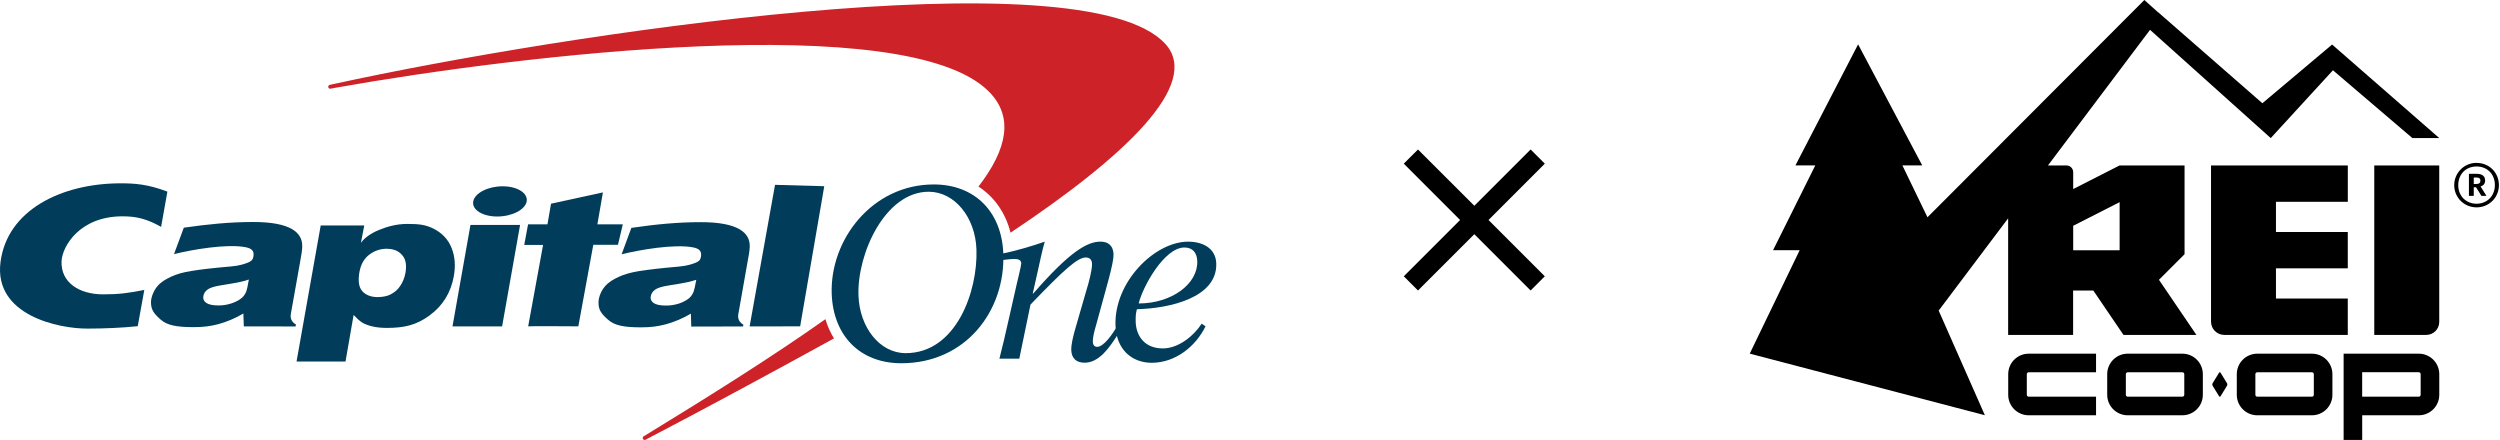 <svg width="466" height="82" viewBox="0 0 466 82" fill="none" xmlns="http://www.w3.org/2000/svg">
<path d="M287.246 30.508L286.893 30.862L276.752 41.009L286.893 51.149L287.246 51.502L285.308 53.441L284.954 53.087L274.814 42.947L264.667 53.087L264.313 53.441L262.375 51.502L272.868 41.009L262.729 30.862L262.375 30.508L264.313 28.57L264.667 28.923L274.814 39.063L285.308 28.57L287.246 30.508Z" fill="black" stroke="black"/>
<path d="M437.632 37.617V30.838H412.135V59.957C412.135 61.324 413.244 62.426 414.604 62.426H437.625V55.648H424.239V50.022H437.625V43.243H424.239V37.617H437.625H437.632Z" fill="black"/>
<path d="M413.917 69.484C413.838 69.355 413.709 69.355 413.63 69.484L412.435 71.431C412.356 71.56 412.356 71.774 412.435 71.903L413.63 73.85C413.709 73.979 413.838 73.979 413.917 73.85L415.112 71.903C415.191 71.774 415.191 71.56 415.112 71.431L413.917 69.484Z" fill="black"/>
<path d="M374.332 69.742V73.593C374.332 75.697 376.043 77.408 378.147 77.408H390.703V73.943H378.147C377.954 73.943 377.797 73.779 377.797 73.593V69.742C377.797 69.548 377.961 69.391 378.147 69.391H390.703V65.926H378.147C376.043 65.926 374.332 67.637 374.332 69.742Z" fill="black"/>
<path d="M406.794 65.926H396.6C394.496 65.926 392.785 67.637 392.785 69.742V73.593C392.785 75.697 394.496 77.408 396.6 77.408H406.794C408.898 77.408 410.609 75.697 410.609 73.593V69.742C410.609 67.637 408.898 65.926 406.794 65.926ZM407.151 73.593C407.151 73.786 406.987 73.943 406.801 73.943H396.608C396.414 73.943 396.257 73.779 396.257 73.593V69.742C396.257 69.548 396.421 69.391 396.608 69.391H406.801C406.994 69.391 407.151 69.555 407.151 69.742V73.593Z" fill="black"/>
<path d="M450.859 65.926H436.851V82.003H440.315V77.408H450.866C452.971 77.408 454.681 75.697 454.681 73.593V69.742C454.681 67.637 452.971 65.926 450.866 65.926H450.859ZM451.21 73.593C451.21 73.786 451.045 73.943 450.859 73.943H440.308V69.384H450.859C451.052 69.384 451.21 69.548 451.21 69.734V73.585V73.593Z" fill="black"/>
<path d="M442.563 62.426H452.263C453.594 62.426 454.675 61.346 454.675 60.014V30.838H442.563V62.426Z" fill="black"/>
<path d="M421.719 19.255L402.256 2.262L402.242 2.276L399.708 0L359.279 40.5L354.605 30.83H358.305L346.351 8.268L334.669 30.83H338.37L330.496 46.642H335.457L326.151 65.919L369.98 77.4L361.369 57.895L374.318 40.694V62.433H386.429V54.158H390.195L395.821 62.433H409.414L402.428 52.154L407.202 47.379V30.837H395.091L386.444 35.239V32.097C386.444 31.402 385.878 30.837 385.184 30.837H381.741L400.767 5.562L423.265 25.741L434.861 13.099L449.664 25.733H454.675L434.704 8.303L421.719 19.234V19.255ZM386.451 42.082L395.098 37.68V46.649H386.444V42.082H386.451Z" fill="black"/>
<path d="M430.946 65.926H420.753C418.648 65.926 416.938 67.637 416.938 69.742V73.593C416.938 75.697 418.648 77.408 420.753 77.408H430.946C433.05 77.408 434.761 75.697 434.761 73.593V69.742C434.761 67.637 433.05 65.926 430.946 65.926ZM431.297 73.593C431.297 73.786 431.132 73.943 430.946 73.943H420.753C420.559 73.943 420.402 73.779 420.402 73.593V69.742C420.402 69.548 420.567 69.391 420.753 69.391H430.946C431.139 69.391 431.297 69.555 431.297 69.742V73.593Z" fill="black"/>
<path d="M463.228 33.658V33.636C463.228 32.792 462.612 32.398 461.653 32.398H460.207V36.507H461.109V34.91H461.538L462.533 36.507H463.471L462.383 34.76C462.87 34.61 463.228 34.273 463.228 33.651V33.658ZM462.347 33.694C462.347 34.087 462.104 34.295 461.631 34.295H461.109V33.092H461.631C462.082 33.092 462.347 33.243 462.347 33.672V33.694Z" fill="black"/>
<path d="M461.632 30.358C459.305 30.358 457.466 32.219 457.466 34.524C457.466 36.829 459.327 38.654 461.632 38.654C463.937 38.654 465.798 36.85 465.798 34.51C465.798 32.169 463.994 30.365 461.632 30.365V30.358ZM461.632 37.974C459.721 37.974 458.217 36.585 458.217 34.524C458.217 32.462 459.642 31.031 461.632 31.031C463.622 31.031 465.046 32.455 465.046 34.502C465.046 36.55 463.565 37.974 461.632 37.974Z" fill="black"/>
<path d="M153.864 59.484C153.864 59.484 153.842 59.498 153.835 59.505C144.179 66.341 132.748 73.521 120.443 81.051L119.956 81.338C119.792 81.452 119.749 81.681 119.87 81.853C119.985 82.017 120.214 82.06 120.378 81.939L120.786 81.724C131.223 76.277 143.206 69.813 155.26 63.185C155.324 63.149 155.389 63.113 155.453 63.077C154.787 61.989 154.243 60.801 153.857 59.491L153.864 59.484ZM217.227 8.196C202.009 -8.589 104.094 6.507 62.455 15.605L61.489 15.812C61.289 15.848 61.153 16.041 61.188 16.235C61.224 16.435 61.41 16.571 61.618 16.535L62.584 16.349C97.079 10.208 168.824 1.69 184.257 17.001C188.967 21.668 187.843 27.688 182.382 34.781C185.324 36.671 187.421 39.649 188.366 43.371C209.683 29.191 224.013 15.669 217.227 8.189V8.196Z" fill="#CD2328"/>
<path d="M160.02 55.082C160.22 60.987 163.95 65.826 168.824 65.826C178.266 65.826 182.289 54.23 182.01 46.485C181.809 40.565 177.98 35.741 173.112 35.741C164.988 35.741 159.748 47.287 160.02 55.089V55.082ZM155.031 54.767C154.68 44.688 162.575 34.381 174.05 34.381C181.723 34.381 186.741 39.492 187.02 47.323C187.385 57.952 180.012 67.709 168.001 67.709C160.328 67.709 155.31 62.605 155.031 54.767Z" fill="#013D5B"/>
<path d="M46.379 52.104C45.971 52.255 45.441 52.412 44.783 52.548C44.131 52.698 42.929 52.906 41.196 53.185C40.001 53.371 39.171 53.622 38.698 53.965C38.247 54.302 37.982 54.703 37.904 55.189C37.811 55.712 37.982 56.127 38.433 56.449C38.892 56.771 39.657 56.936 40.745 56.936C41.562 56.936 42.356 56.807 43.129 56.556C43.909 56.299 44.568 55.955 45.076 55.526C45.448 55.204 45.713 54.796 45.914 54.309C46.028 53.987 46.193 53.257 46.386 52.118L46.379 52.104ZM56.35 45.898C56.307 46.822 56.15 47.638 55.899 49.055L54.21 58.525C54.067 59.362 54.374 60.028 55.155 60.479L55.105 60.851L45.448 60.837L45.362 58.432C43.959 59.284 42.256 59.999 40.724 60.415C39.192 60.808 37.954 60.98 36.093 60.98C32.972 60.98 31.182 60.658 29.951 59.577C28.698 58.461 28.09 57.723 28.147 56.184C28.197 55.304 28.655 54.166 29.314 53.378C29.98 52.569 30.896 52.047 31.884 51.582C32.879 51.109 34.053 50.766 35.756 50.494C37.467 50.214 39.843 49.942 43.029 49.67C44.704 49.534 45.72 49.141 46.2 48.955C46.866 48.697 47.123 48.411 47.224 47.867C47.403 46.893 47.087 46.342 45.799 46.084C42.32 45.397 35.799 46.528 32.435 47.365L34.26 42.441C38.691 41.797 42.85 41.381 47.224 41.381C54.174 41.381 56.4 43.364 56.329 45.912L56.35 45.898Z" fill="#013D5B"/>
<path d="M84.345 60.844L87.695 41.925H96.943L93.593 60.844H84.345ZM88.21 37.544C88.489 35.991 90.945 34.724 93.686 34.724C96.428 34.724 98.439 35.984 98.174 37.544C97.888 39.098 95.433 40.358 92.684 40.358C89.935 40.358 87.938 39.098 88.21 37.544Z" fill="#013D5B"/>
<path d="M129.791 52.147C129.375 52.29 128.839 52.44 128.187 52.591C127.536 52.748 126.34 52.934 124.594 53.221C123.406 53.407 122.561 53.657 122.103 54.001C121.659 54.323 121.394 54.731 121.301 55.218C121.201 55.74 121.394 56.163 121.831 56.477C122.296 56.8 123.069 56.957 124.157 56.957C124.966 56.957 125.754 56.835 126.527 56.592C127.314 56.327 127.973 55.991 128.481 55.554C128.839 55.232 129.111 54.817 129.304 54.323C129.426 54.008 129.583 53.278 129.791 52.14V52.147ZM139.755 45.934C139.719 46.864 139.554 47.68 139.297 49.083L137.622 58.56C137.478 59.398 137.786 60.056 138.566 60.522L138.509 60.851L128.853 60.873L128.781 58.46C127.371 59.312 125.66 60.028 124.136 60.443C122.597 60.844 121.358 61.016 119.49 61.016C116.376 61.016 114.601 60.701 113.363 59.613C112.103 58.496 111.495 57.759 111.566 56.227C111.602 55.339 112.067 54.194 112.733 53.414C113.399 52.598 114.315 52.082 115.31 51.617C116.305 51.152 117.486 50.801 119.168 50.522C120.886 50.257 123.27 49.971 126.455 49.699C128.116 49.563 129.132 49.183 129.612 48.997C130.285 48.739 130.549 48.446 130.65 47.902C130.821 46.95 130.514 46.377 129.232 46.12C125.732 45.432 119.233 46.563 115.868 47.401L117.686 42.476C122.139 41.825 126.269 41.41 130.65 41.41C137.6 41.41 139.812 43.4 139.755 45.941V45.934Z" fill="#013D5B"/>
<path d="M26.894 54.044C23.88 54.638 22.191 54.867 19.213 54.867C14.797 54.867 11.289 52.677 11.476 48.654C11.611 45.977 14.783 40.322 22.843 40.322C25.377 40.322 27.359 40.773 30.029 42.291L31.203 35.719C27.574 34.345 25.176 34.145 22.062 34.173C11.497 34.288 1.347 39.091 0.094 48.855C-1.187 58.783 10.939 61.274 16.322 61.252C19.428 61.245 22.656 61.116 25.677 60.801L26.901 54.03L26.894 54.044Z" fill="#013D5B"/>
<path d="M102.046 41.818L102.712 37.967L112.383 35.862L111.352 41.818H116.091L115.189 45.626H110.593L107.802 60.83C107.802 60.83 98.489 60.765 98.453 60.83L101.23 45.655H97.716L98.432 41.818H102.039H102.046Z" fill="#013D5B"/>
<path d="M149.148 60.83L139.728 60.844L144.466 34.452L153.643 34.71L149.148 60.83Z" fill="#013D5B"/>
<path d="M72.119 46.364C70.91 46.364 69.814 46.729 68.834 47.466C67.867 48.203 67.252 49.277 67.001 50.709C66.708 52.362 66.88 53.543 67.538 54.281C68.197 55.004 69.149 55.376 70.394 55.376C71.232 55.376 72.105 55.226 72.749 54.911C73.544 54.495 74.088 54.052 74.56 53.357C75.068 52.62 75.405 51.811 75.577 50.859C75.841 49.363 75.62 48.246 74.925 47.509C74.252 46.75 73.322 46.378 72.119 46.378V46.364ZM55.276 67.38L59.779 42.026H67.903L67.273 45.261C67.982 44.295 69.106 43.501 70.659 42.856C72.227 42.212 73.988 41.74 75.906 41.74C78.025 41.74 79.335 41.854 80.917 42.678C82.491 43.508 83.594 44.703 84.195 46.271C84.803 47.81 84.932 49.542 84.603 51.425C84.052 54.545 82.527 57.015 80.029 58.826C77.552 60.637 75.319 61.109 72.134 61.124C71.003 61.124 70.065 61.009 69.278 60.816C68.512 60.616 67.903 60.372 67.438 60.079C66.994 59.778 66.522 59.363 65.913 58.704L64.403 67.394H55.283L55.276 67.38Z" fill="#013D5B"/>
<path d="M223.169 48.682C223.119 47.157 222.353 46.134 220.778 46.134C216.984 46.134 212.954 53.564 212.253 56.563C218.473 56.563 223.319 52.855 223.169 48.689V48.682ZM223.985 60.328L224.715 60.822C222.868 64.587 219.096 67.623 214.672 67.623C211.05 67.623 208.087 65.217 207.929 60.686C207.636 52.576 215.23 45.046 221.458 45.046C224.128 45.046 226.597 46.213 226.712 49.083C226.941 55.532 217.886 57.501 211.923 57.637C211.73 58.31 211.659 58.99 211.694 60.021C211.795 62.691 213.412 64.945 216.755 64.945C219.647 64.945 222.532 62.619 223.992 60.328H223.985Z" fill="#013D5B"/>
<path d="M186.885 48.468C187.529 48.382 188.56 48.268 189.011 48.268C189.691 48.268 190.328 48.397 190.364 49.07C190.378 49.47 189.655 52.341 189.505 53.007L188.066 59.37C187.486 61.975 186.849 64.696 186.291 66.85H189.999L192.082 56.772C198.438 50.15 200.886 47.996 202.382 47.996C203.055 47.996 203.521 48.347 203.556 49.155C203.592 50.322 202.869 52.964 202.619 53.722L200.493 61.074C200.013 62.727 199.655 64.216 199.684 65.275C199.748 66.886 200.722 67.609 202.175 67.609C204.881 67.609 206.849 64.789 208.567 62.011L208.066 61.102C207.372 62.219 205.768 64.653 204.501 64.653C204.1 64.653 203.721 64.388 203.707 63.715C203.671 62.856 204.029 61.575 204.279 60.723L206.641 52.112C207.271 49.742 207.579 48.218 207.565 47.402C207.508 45.791 206.57 45.04 205.131 45.04C202.697 45.04 199.455 46.822 192.604 54.71H192.504L193.37 50.859C193.836 48.755 194.294 46.557 194.745 45.04C192.375 45.891 188.975 46.85 186.878 47.259L186.907 48.468H186.885Z" fill="#013D5B"/>
</svg>
